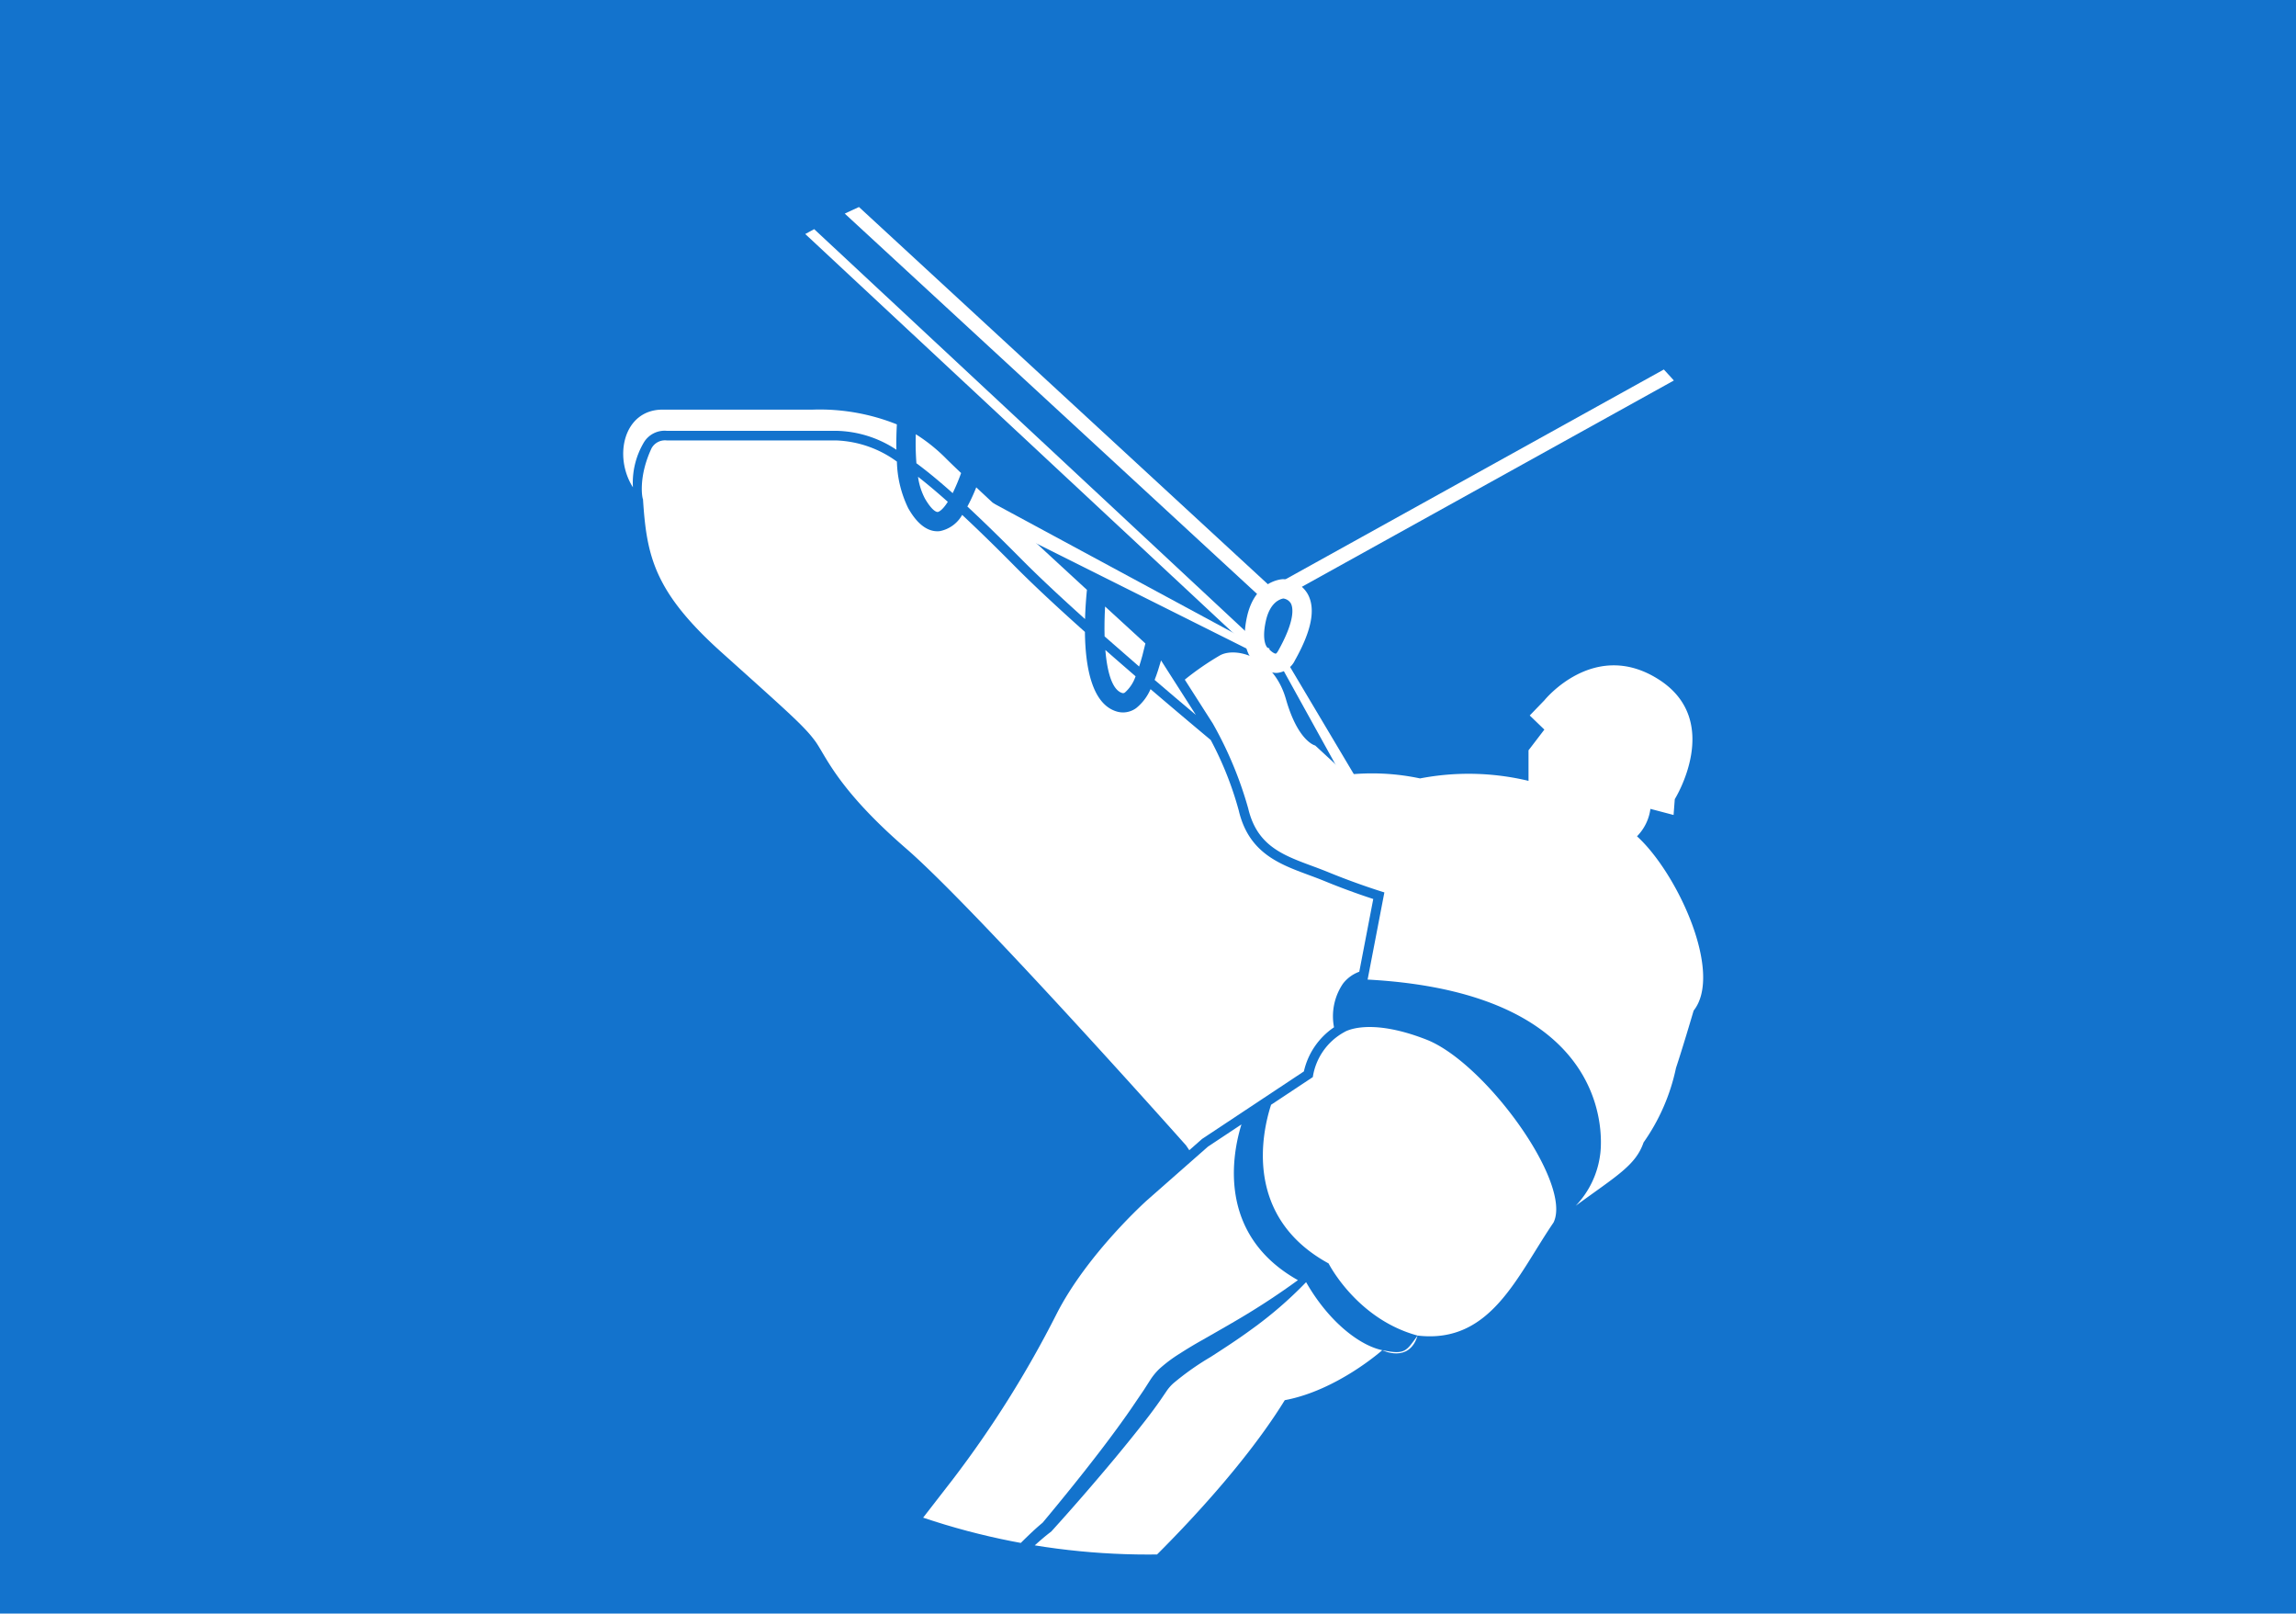 <svg xmlns="http://www.w3.org/2000/svg" xmlns:xlink="http://www.w3.org/1999/xlink" width="269" height="189" viewBox="0 0 269 189">
  <defs>
    <clipPath id="clip-path">
      <circle id="Ellipse_29" data-name="Ellipse 29" cx="82.554" cy="82.554" r="82.554" fill="#fff"/>
    </clipPath>
  </defs>
  <g id="Gruppe_19058" data-name="Gruppe 19058" transform="translate(-951 -2544)">
    <g id="Gruppe_19057" data-name="Gruppe 19057">
      <rect id="Rechteck_493" data-name="Rechteck 493" width="269" height="189" transform="translate(951 2544)" fill="#1373cd"/>
      <g id="Hoehensicherung" transform="translate(1000.98 2559)">
        <g id="Ebene_2" data-name="Ebene 2" transform="translate(1.98 1.98)">
          <g id="Gruppe_1854" data-name="Gruppe 1854">
            <g id="Gruppe_1853" data-name="Gruppe 1853" clip-path="url(#clip-path)">
              <g id="Gruppe_1852" data-name="Gruppe 1852" transform="translate(9.276 -21.658)">
                <path id="Pfad_1164" data-name="Pfad 1164" d="M203.047-2.461,97.084,56.288,17.634-16.985l-.208-.192-1.15,1.246L96.685,58.227l.15.139L203.621-.84l.247-.137Z" transform="translate(-9.39 17.177)" fill="#fff"/>
                <g id="Gruppe_1846" data-name="Gruppe 1846" transform="translate(0 0.401)">
                  <rect id="Rechteck_579" data-name="Rechteck 579" width="1.131" height="116.554" transform="translate(0 0.827) rotate(-47.011)" fill="#fff"/>
                </g>
                <g id="Gruppe_1847" data-name="Gruppe 1847" transform="translate(84.605 72.518)">
                  <path id="Pfad_1165" data-name="Pfad 1165" d="M88.651,57.949a3.524,3.524,0,0,1-2.388-1.187c-.549-.427-1.773-1.817-.99-5.376.938-4.266,4.087-4.417,4.22-4.421a3.5,3.5,0,0,1,2.882,1.714c.975,1.732.491,4.279-1.478,7.787a2.585,2.585,0,0,1-2.012,1.471C88.805,57.946,88.727,57.949,88.651,57.949Zm-.774-2.772c.258.287.629.535.785.511,0,0,.107-.046.265-.327,2.063-3.679,1.728-5.112,1.488-5.557a1.206,1.206,0,0,0-.882-.573c-.317.05-1.555.387-2.05,2.641-.54,2.454.18,3.111.187,3.118l.266.1Z" transform="translate(-85.019 -46.966)" fill="#fff"/>
                </g>
                <path id="Pfad_1166" data-name="Pfad 1166" d="M99.263,127.047s3.142,1.571,4.141-1.713C102.074,127.145,101.976,127.619,99.263,127.047Z" transform="translate(1.446 35.784)" fill="#fff"/>
                <g id="Gruppe_1848" data-name="Gruppe 1848" transform="translate(77.574 81.1)">
                  <path id="Pfad_1167" data-name="Pfad 1167" d="M106.056,94.84c-6.855-2.677-9.6-.892-9.6-.892a7.245,7.245,0,0,0-3.713,5.284l-4.889,3.24c-1.031,3.171-3.279,13.109,6.738,18.585,0,0,3.292,6.521,10.432,8.45,8.569,1,11.639-6.962,15.924-13.246C123.193,111.656,112.91,97.519,106.056,94.84Z" transform="translate(-77.744 -49.489)" fill="#fff"/>
                  <path id="Pfad_1168" data-name="Pfad 1168" d="M131.782,76.094a5.632,5.632,0,0,0,1.571-3.213l2.713.715.142-1.856s5.713-9.141-1.856-14-13.424,2.427-13.424,2.427l-1.714,1.775,1.714,1.653-1.856,2.427V69.6a30.1,30.1,0,0,0-12.71-.286,27.08,27.08,0,0,0-8.569-.428l-3.713-3.427s-2-.428-3.428-5.427-5.855-6.141-7.712-5.142A33.073,33.073,0,0,0,78.8,57.744l3.284,5.141a44.634,44.634,0,0,1,4.141,9.925c1.214,5.177,5.194,5.766,9.419,7.5,3.573,1.463,6.54,2.356,6.54,2.356l-1.964,10.21C130.6,94.517,127.462,113.4,127.462,113.4a10.641,10.641,0,0,1-2.858,5.969c4.766-3.493,7.029-4.728,7.946-7.415a23.521,23.521,0,0,0,3.8-8.729s.678-2,2.067-6.712C141.914,92.09,136.5,80.379,131.782,76.094Z" transform="translate(-78.8 -54.557)" fill="#fff"/>
                </g>
                <path id="Pfad_1169" data-name="Pfad 1169" d="M58.114,38.584l-.955,1.755,32.79,16.394.391-.752Z" transform="translate(-4.052 24.457)" fill="#fff"/>
                <path id="Pfad_1170" data-name="Pfad 1170" d="M106.384,87.851l1.752-.962L89.391,55.383l-.735.422Z" transform="translate(0.061 26.651)" fill="#fff"/>
                <g id="Gruppe_1850" data-name="Gruppe 1850" transform="translate(11.78 52.655)">
                  <path id="Pfad_1171" data-name="Pfad 1171" d="M72.534,59.34a.343.343,0,0,0,.35-.078,4.373,4.373,0,0,0,1.226-1.879q-1.8-1.553-3.541-3.08C70.786,56.925,71.376,58.981,72.534,59.34Z" transform="translate(-14.081 -26.145)" fill="#fff"/>
                  <path id="Pfad_1172" data-name="Pfad 1172" d="M57.309,37.452a20.161,20.161,0,0,1-1.04,2.248c1.878,1.744,3.965,3.781,6.349,6.186,2.01,2.029,4.579,4.426,7.438,6.994.035-1.247.123-2.423.223-3.42C65.669,45.218,60.669,40.6,57.309,37.452Z" transform="translate(-15.948 -28.345)" fill="#fff"/>
                  <path id="Pfad_1173" data-name="Pfad 1173" d="M70.55,49.8c-.067,1.178-.09,2.37-.059,3.5,1.31,1.157,2.667,2.339,4.045,3.529.261-.794.506-1.7.736-2.7C73.888,52.867,72.275,51.387,70.55,49.8Z" transform="translate(-14.093 -26.733)" fill="#fff"/>
                  <path id="Pfad_1174" data-name="Pfad 1174" d="M25.705,31.883H45.559A13.151,13.151,0,0,1,52.613,34.1c-.024-1.09.006-2.12.054-2.97A24.292,24.292,0,0,0,42.842,29.4H25.222c-4.552,0-5.793,5.458-3.48,9.1a9.276,9.276,0,0,1,1.283-5.259A2.835,2.835,0,0,1,25.705,31.883Z" transform="translate(-20.605 -29.397)" fill="#fff"/>
                  <path id="Pfad_1175" data-name="Pfad 1175" d="M51,35.35c1.281.947,2.685,2.105,4.248,3.5a23.556,23.556,0,0,0,.988-2.352c-.747-.71-1.339-1.279-1.708-1.647a19.989,19.989,0,0,0-3.6-2.9A31.107,31.107,0,0,0,51,35.35Z" transform="translate(-16.648 -29.064)" fill="#fff"/>
                  <path id="Pfad_1176" data-name="Pfad 1176" d="M53.461,40.481c.079-.009.505-.119,1.184-1.19q-1.893-1.691-3.49-2.935a7.8,7.8,0,0,0,.813,2.558C52.719,40.2,53.236,40.489,53.461,40.481Z" transform="translate(-16.616 -28.488)" fill="#fff"/>
                  <g id="Gruppe_1849" data-name="Gruppe 1849" transform="translate(2.176 3.617)">
                    <path id="Pfad_1177" data-name="Pfad 1177" d="M76.427,55.383c-.231.816-.478,1.59-.753,2.285,1.6,1.374,3.224,2.748,4.833,4.1Z" transform="translate(-15.59 -29.621)" fill="#fff"/>
                    <path id="Pfad_1178" data-name="Pfad 1178" d="M53.494,80.39c8.162,7.069,32.8,34.774,32.8,34.774l.381.564,1.443-1.27.059-.051.064-.043L100.1,106.5a8.508,8.508,0,0,1,3.531-5.168,6.8,6.8,0,0,1,1.047-5.109,4.256,4.256,0,0,1,1.913-1.4l1.638-8.518c-1.171-.382-3.276-1.1-5.669-2.085-.655-.268-1.3-.508-1.936-.743-3.438-1.274-6.994-2.591-8.155-7.543a39.651,39.651,0,0,0-3.285-8.257c-2.32-1.937-4.7-3.946-7.049-5.954a5.787,5.787,0,0,1-1.692,2.229,2.652,2.652,0,0,1-1.526.5,2.622,2.622,0,0,1-.782-.121c-2.88-.891-3.643-5.219-3.688-9.312-3.178-2.837-6.032-5.488-8.229-7.706-2.3-2.324-4.329-4.3-6.153-6a3.855,3.855,0,0,1-2.61,1.9,2.372,2.372,0,0,1-.294.018c-1.841,0-3.012-2.008-3.41-2.691a13.151,13.151,0,0,1-1.332-5.469,12.83,12.83,0,0,0-7.114-2.48H25.454a1.8,1.8,0,0,0-1.776.906c-1.581,3.366-1.1,5.882-1.008,5.974.428,6.641,1.284,10.834,9.211,17.949S41.519,66.038,42.8,67.752,45.334,73.321,53.494,80.39Z" transform="translate(-22.529 -32.596)" fill="#fff"/>
                  </g>
                </g>
                <g id="Gruppe_1851" data-name="Gruppe 1851" transform="translate(35.214 136.384)">
                  <path id="Pfad_1179" data-name="Pfad 1179" d="M51.549,165.631a12.935,12.935,0,0,1,2.291-3.463,25.894,25.894,0,0,1,3.062-2.789c1.058-.838,2.182-1.576,3.308-2.314q1.592-1.837,3.289-3.588.856-.89,1.748-1.752c.575-.551,1.136-1.079,1.784-1.612,2.393-2.861,4.745-5.775,7.008-8.739,1.132-1.488,2.239-2.991,3.3-4.52l1.562-2.3.742-1.159a7.271,7.271,0,0,1,1.065-1.3,16.724,16.724,0,0,1,2.423-1.813c.816-.527,1.626-1.014,2.448-1.477,1.636-.933,3.253-1.851,4.85-2.8q3.351-2,6.517-4.306c-9.551-5.368-7.664-14.862-6.616-18.242l-3.921,2.6-7.141,6.284s-6.973,6.228-10.579,13.281a124.56,124.56,0,0,1-12.194,19.434l-7.074,9.127.571,2.285s-6.14,5.427-8.14,8.711c-2.767,4.546,6.35,6.33,9.205,3.653A5.966,5.966,0,0,1,51.549,165.631Z" transform="translate(-41.332 -103.456)" fill="#fff"/>
                  <path id="Pfad_1180" data-name="Pfad 1180" d="M96.755,119.8a46.883,46.883,0,0,1-6.476,5.588c-1.535,1.123-3.129,2.157-4.705,3.172a31.715,31.715,0,0,0-4.387,3.1,4.98,4.98,0,0,0-.746.85L79.63,133.7q-.826,1.172-1.7,2.294c-1.168,1.5-2.358,2.965-3.564,4.419-2.421,2.9-4.882,5.743-7.417,8.54l-.053.059-.055.043c-.6.448-1.227.995-1.822,1.525s-1.194,1.09-1.778,1.653c-1.172,1.122-2.309,2.285-3.443,3.454l-.061.062-.06.035c-1.16.681-2.323,1.36-3.418,2.139a25.166,25.166,0,0,0-3.1,2.549,12.421,12.421,0,0,0-2.361,3.2,5.8,5.8,0,0,0-.641,2.809c8.545,3.548,11.543-.442,15.966-2.439s4.284-2,6.855-6.712c3.713.142,3.142-2.571,3.142-2.571s11.71-10.711,18.137-21.136c6.14-1.142,11.424-5.855,11.424-5.855C102.988,127.2,99.391,124.413,96.755,119.8Z" transform="translate(-40.182 -101.322)" fill="#fff"/>
                </g>
              </g>
            </g>
          </g>
        </g>
      </g>
    </g>
  </g>
</svg>
